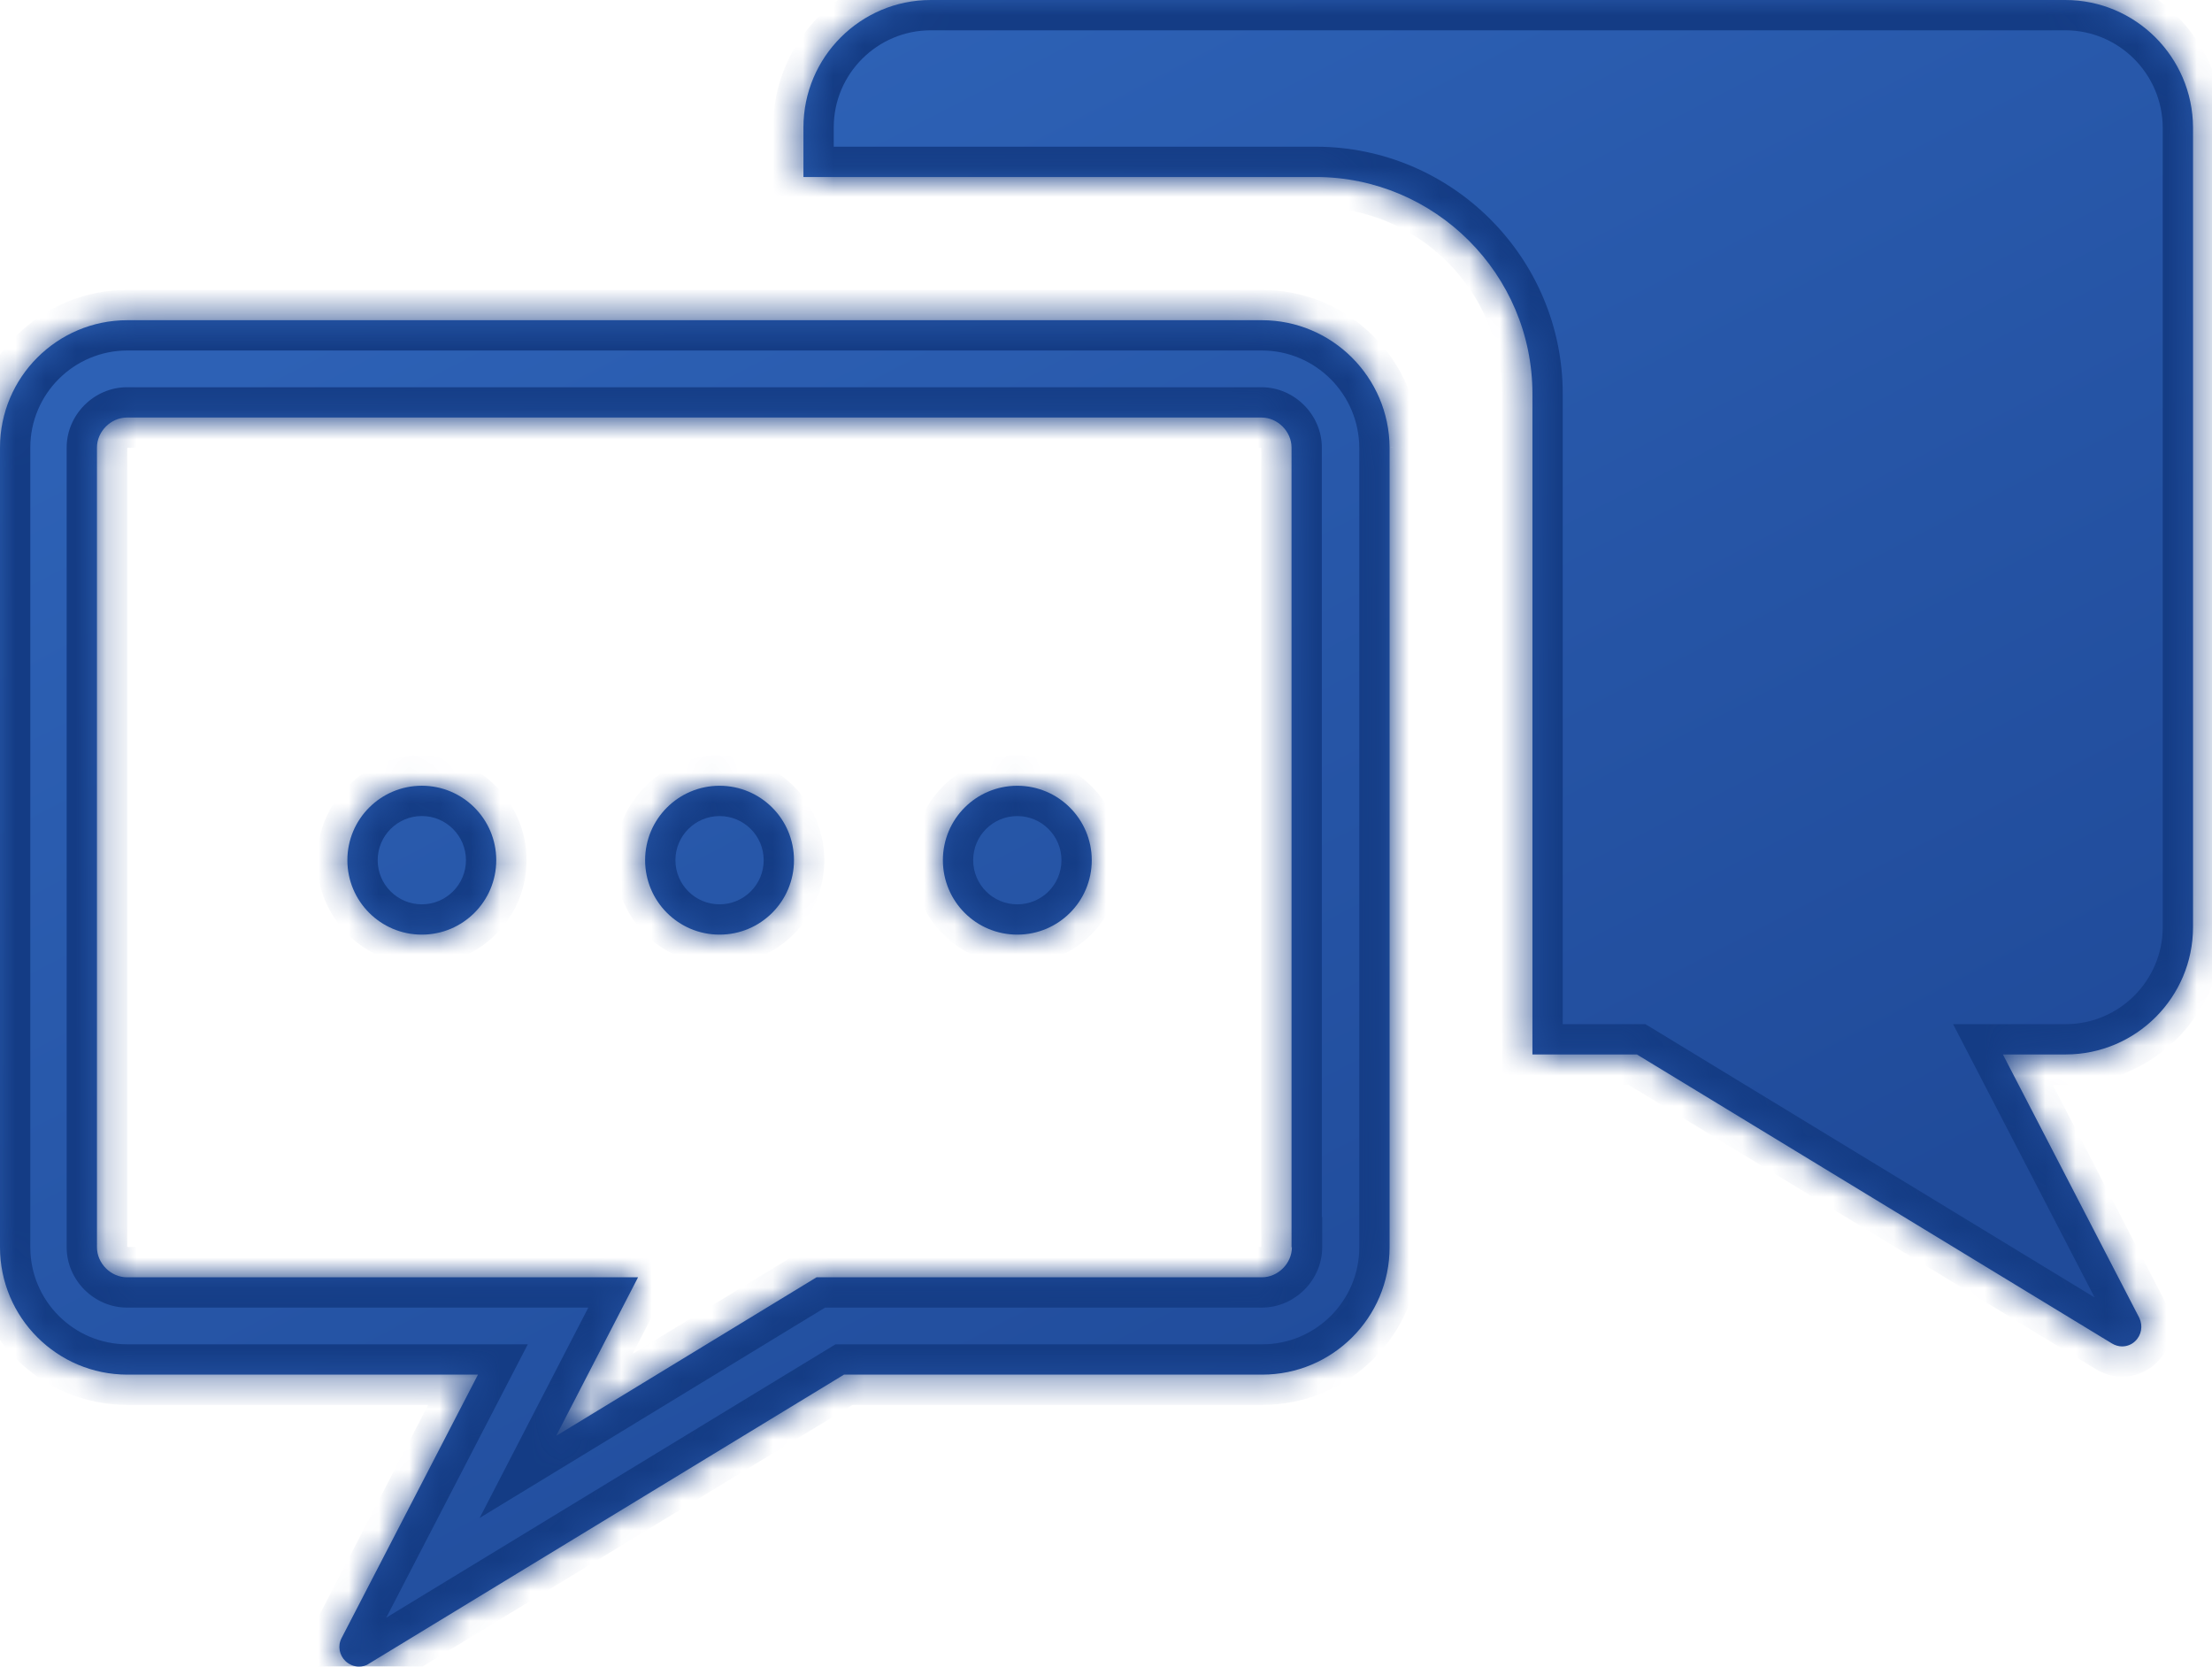<svg width="73" height="55" viewBox="0 0 73 55" fill="none" xmlns="http://www.w3.org/2000/svg">
<mask id="path-1-inside-1" fill="white">
<path fill-rule="evenodd" clip-rule="evenodd" d="M68.158 0H30.719C28.4 0 26.515 1.885 26.515 4.204V5.841H43.417C47.361 5.841 50.573 9.053 50.573 12.996V34.798H54.02L69.695 44.334C69.795 44.396 69.919 44.433 70.03 44.433C70.192 44.433 70.353 44.371 70.464 44.26C70.675 44.061 70.725 43.751 70.601 43.491L66.099 34.798H68.17C70.489 34.798 72.374 32.913 72.374 30.594V4.204C72.362 1.885 70.477 0 68.158 0ZM41.643 10.567H4.204C1.885 10.567 0 12.452 0 14.771V41.16C0 43.479 1.885 45.364 4.204 45.364H15.774L11.273 54.057C11.136 54.318 11.198 54.628 11.409 54.826C11.533 54.938 11.694 55 11.843 55C11.955 55 12.079 54.975 12.178 54.901L27.853 45.364H41.656C43.974 45.364 45.859 43.479 45.859 41.16V14.771C45.847 12.452 43.962 10.567 41.643 10.567ZM42.635 41.16C42.635 41.694 42.176 42.152 41.643 42.152H26.948L18.354 47.386L21.057 42.152H4.192C3.658 42.152 3.2 41.694 3.2 41.16V14.771C3.2 14.237 3.658 13.779 4.192 13.779H41.631C42.164 13.779 42.623 14.237 42.623 14.771V41.16H42.635ZM26.203 28.387C26.203 29.744 25.104 30.844 23.747 30.844C22.39 30.844 21.29 29.744 21.29 28.387C21.29 27.03 22.39 25.931 23.747 25.931C25.104 25.931 26.203 27.03 26.203 28.387ZM13.921 30.844C15.277 30.844 16.377 29.744 16.377 28.387C16.377 27.03 15.277 25.93 13.921 25.93C12.564 25.93 11.464 27.03 11.464 28.387C11.464 29.744 12.564 30.844 13.921 30.844ZM33.573 30.844C34.932 30.844 36.03 29.747 36.03 28.387C36.03 27.036 34.932 25.931 33.573 25.931C32.214 25.931 31.117 27.028 31.117 28.387C31.117 29.747 32.214 30.844 33.573 30.844Z"/>
</mask>
<path fill-rule="evenodd" clip-rule="evenodd" d="M68.158 0H30.719C28.4 0 26.515 1.885 26.515 4.204V5.841H43.417C47.361 5.841 50.573 9.053 50.573 12.996V34.798H54.02L69.695 44.334C69.795 44.396 69.919 44.433 70.03 44.433C70.192 44.433 70.353 44.371 70.464 44.26C70.675 44.061 70.725 43.751 70.601 43.491L66.099 34.798H68.17C70.489 34.798 72.374 32.913 72.374 30.594V4.204C72.362 1.885 70.477 0 68.158 0ZM41.643 10.567H4.204C1.885 10.567 0 12.452 0 14.771V41.16C0 43.479 1.885 45.364 4.204 45.364H15.774L11.273 54.057C11.136 54.318 11.198 54.628 11.409 54.826C11.533 54.938 11.694 55 11.843 55C11.955 55 12.079 54.975 12.178 54.901L27.853 45.364H41.656C43.974 45.364 45.859 43.479 45.859 41.16V14.771C45.847 12.452 43.962 10.567 41.643 10.567ZM42.635 41.16C42.635 41.694 42.176 42.152 41.643 42.152H26.948L18.354 47.386L21.057 42.152H4.192C3.658 42.152 3.2 41.694 3.2 41.16V14.771C3.2 14.237 3.658 13.779 4.192 13.779H41.631C42.164 13.779 42.623 14.237 42.623 14.771V41.16H42.635ZM26.203 28.387C26.203 29.744 25.104 30.844 23.747 30.844C22.39 30.844 21.29 29.744 21.29 28.387C21.29 27.03 22.39 25.931 23.747 25.931C25.104 25.931 26.203 27.03 26.203 28.387ZM13.921 30.844C15.277 30.844 16.377 29.744 16.377 28.387C16.377 27.03 15.277 25.93 13.921 25.93C12.564 25.93 11.464 27.03 11.464 28.387C11.464 29.744 12.564 30.844 13.921 30.844ZM33.573 30.844C34.932 30.844 36.03 29.747 36.03 28.387C36.03 27.036 34.932 25.931 33.573 25.931C32.214 25.931 31.117 27.028 31.117 28.387C31.117 29.747 32.214 30.844 33.573 30.844Z" fill="url(#paint0_linear)"/>
<path d="M26.515 5.841H25.515V6.841H26.515V5.841ZM50.573 34.798H49.573V35.798H50.573V34.798ZM54.02 34.798L54.54 33.943L54.301 33.798H54.02V34.798ZM69.695 44.334L70.226 43.486L70.215 43.48L69.695 44.334ZM70.464 44.26L69.779 43.532L69.768 43.542L69.757 43.553L70.464 44.26ZM70.601 43.491L71.504 43.061L71.496 43.046L71.489 43.031L70.601 43.491ZM66.099 34.798V33.798H64.455L65.211 35.258L66.099 34.798ZM72.374 4.204H73.374L73.374 4.199L72.374 4.204ZM15.774 45.364L16.662 45.824L17.418 44.364H15.774V45.364ZM11.273 54.057L12.159 54.522L12.161 54.517L11.273 54.057ZM11.409 54.826L10.724 55.555L10.732 55.562L10.74 55.57L11.409 54.826ZM12.178 54.901L11.658 54.047L11.617 54.072L11.578 54.101L12.178 54.901ZM27.853 45.364V44.364H27.573L27.333 44.51L27.853 45.364ZM45.859 14.771H46.859L46.859 14.765L45.859 14.771ZM42.635 41.16H43.635V40.16H42.635V41.16ZM26.948 42.152V41.152H26.667L26.428 41.298L26.948 42.152ZM18.354 47.386L17.465 46.927L15.829 50.094L18.874 48.24L18.354 47.386ZM21.057 42.152L21.946 42.611L22.699 41.152H21.057V42.152ZM42.623 41.16H41.623V42.16H42.623V41.16ZM30.719 1H68.158V-1H30.719V1ZM27.515 4.204C27.515 2.437 28.952 1 30.719 1V-1C27.847 -1 25.515 1.333 25.515 4.204H27.515ZM27.515 5.841V4.204H25.515V5.841H27.515ZM43.417 4.841H26.515V6.841H43.417V4.841ZM51.573 12.996C51.573 8.501 47.913 4.841 43.417 4.841V6.841C46.809 6.841 49.573 9.605 49.573 12.996H51.573ZM51.573 34.798V12.996H49.573V34.798H51.573ZM54.02 33.798H50.573V35.798H54.02V33.798ZM70.215 43.48L54.54 33.943L53.501 35.652L69.176 45.188L70.215 43.48ZM70.03 43.433C70.082 43.433 70.12 43.441 70.143 43.449C70.168 43.456 70.195 43.467 70.225 43.486L69.165 45.182C69.412 45.336 69.718 45.433 70.03 45.433V43.433ZM69.757 43.553C69.806 43.504 69.856 43.475 69.898 43.459C69.94 43.442 69.984 43.433 70.03 43.433V45.433C70.433 45.433 70.856 45.282 71.171 44.967L69.757 43.553ZM69.698 43.921C69.646 43.811 69.656 43.648 69.779 43.532L71.15 44.988C71.695 44.475 71.804 43.691 71.504 43.061L69.698 43.921ZM65.211 35.258L69.713 43.951L71.489 43.031L66.987 34.338L65.211 35.258ZM68.17 33.798H66.099V35.798H68.17V33.798ZM71.374 30.594C71.374 32.36 69.937 33.798 68.17 33.798V35.798C71.041 35.798 73.374 33.465 73.374 30.594H71.374ZM71.374 4.204V30.594H73.374V4.204H71.374ZM68.158 1C69.924 1 71.365 2.437 71.374 4.209L73.374 4.199C73.359 1.333 71.03 -1 68.158 -1V1ZM4.204 11.567H41.643V9.567H4.204V11.567ZM1 14.771C1 13.004 2.437 11.567 4.204 11.567V9.567C1.333 9.567 -1 11.899 -1 14.771H1ZM1 41.16V14.771H-1V41.16H1ZM4.204 44.364C2.437 44.364 1 42.927 1 41.16H-1C-1 44.032 1.333 46.364 4.204 46.364V44.364ZM15.774 44.364H4.204V46.364H15.774V44.364ZM12.161 54.517L16.662 45.824L14.886 44.904L10.385 53.598L12.161 54.517ZM12.094 54.098C12.191 54.19 12.242 54.362 12.159 54.522L10.387 53.593C10.03 54.274 10.205 55.066 10.724 55.555L12.094 54.098ZM11.843 54C11.905 54 11.952 54.012 11.985 54.025C12.018 54.038 12.049 54.057 12.078 54.083L10.74 55.57C11.037 55.836 11.432 56 11.843 56V54ZM11.578 54.101C11.646 54.049 11.711 54.025 11.754 54.013C11.797 54.002 11.827 54 11.843 54V56C12.083 56 12.446 55.95 12.778 55.701L11.578 54.101ZM27.333 44.51L11.658 54.047L12.698 55.755L28.373 46.219L27.333 44.51ZM41.656 44.364H27.853V46.364H41.656V44.364ZM44.859 41.16C44.859 42.927 43.422 44.364 41.656 44.364V46.364C44.527 46.364 46.859 44.032 46.859 41.16H44.859ZM44.859 14.771V41.16H46.859V14.771H44.859ZM41.643 11.567C43.409 11.567 44.85 13.004 44.859 14.776L46.859 14.765C46.844 11.899 44.515 9.567 41.643 9.567V11.567ZM41.643 43.152C42.729 43.152 43.635 42.246 43.635 41.16H41.635C41.635 41.149 41.638 41.142 41.638 41.141C41.638 41.141 41.638 41.142 41.637 41.143C41.636 41.145 41.634 41.147 41.632 41.149C41.63 41.151 41.628 41.153 41.626 41.154C41.624 41.155 41.624 41.156 41.624 41.155C41.625 41.155 41.632 41.152 41.643 41.152V43.152ZM26.948 43.152H41.643V41.152H26.948V43.152ZM18.874 48.24L27.468 43.007L26.428 41.298L17.834 46.532L18.874 48.24ZM20.169 41.693L17.465 46.927L19.242 47.845L21.946 42.611L20.169 41.693ZM4.192 43.152H21.057V41.152H4.192V43.152ZM2.2 41.16C2.2 42.246 3.106 43.152 4.192 43.152V41.152C4.203 41.152 4.209 41.155 4.211 41.155C4.211 41.156 4.21 41.155 4.209 41.154C4.207 41.153 4.205 41.151 4.203 41.149C4.201 41.147 4.199 41.145 4.198 41.143C4.197 41.142 4.196 41.141 4.196 41.141C4.197 41.142 4.199 41.149 4.199 41.16H2.2ZM2.2 14.771V41.16H4.199V14.771H2.2ZM4.192 12.779C3.106 12.779 2.2 13.685 2.2 14.771H4.199C4.199 14.782 4.197 14.789 4.196 14.79C4.196 14.79 4.197 14.789 4.198 14.788C4.199 14.786 4.201 14.784 4.203 14.782C4.205 14.78 4.207 14.778 4.209 14.777C4.21 14.776 4.211 14.775 4.211 14.775C4.209 14.776 4.203 14.779 4.192 14.779V12.779ZM41.631 12.779H4.192V14.779H41.631V12.779ZM43.623 14.771C43.623 13.685 42.716 12.779 41.631 12.779V14.779C41.62 14.779 41.613 14.776 41.612 14.775C41.611 14.775 41.612 14.776 41.614 14.777C41.615 14.778 41.617 14.78 41.62 14.782C41.622 14.784 41.623 14.786 41.624 14.788C41.626 14.789 41.626 14.79 41.626 14.79C41.625 14.789 41.623 14.782 41.623 14.771H43.623ZM43.623 41.16V14.771H41.623V41.16H43.623ZM42.635 40.16H42.623V42.16H42.635V40.16ZM23.747 31.844C25.656 31.844 27.203 30.296 27.203 28.387H25.203C25.203 29.192 24.551 29.844 23.747 29.844V31.844ZM20.29 28.387C20.29 30.296 21.838 31.844 23.747 31.844V29.844C22.942 29.844 22.29 29.192 22.29 28.387H20.29ZM23.747 24.931C21.838 24.931 20.29 26.478 20.29 28.387H22.29C22.29 27.583 22.942 26.931 23.747 26.931V24.931ZM27.203 28.387C27.203 26.478 25.656 24.931 23.747 24.931V26.931C24.551 26.931 25.203 27.583 25.203 28.387H27.203ZM15.377 28.387C15.377 29.191 14.725 29.844 13.921 29.844V31.844C15.83 31.844 17.377 30.296 17.377 28.387H15.377ZM13.921 26.93C14.725 26.93 15.377 27.583 15.377 28.387H17.377C17.377 26.478 15.83 24.93 13.921 24.93V26.93ZM12.464 28.387C12.464 27.583 13.116 26.93 13.921 26.93V24.93C12.012 24.93 10.464 26.478 10.464 28.387H12.464ZM13.921 29.844C13.116 29.844 12.464 29.191 12.464 28.387H10.464C10.464 30.296 12.012 31.844 13.921 31.844V29.844ZM35.03 28.387C35.03 29.194 34.38 29.844 33.573 29.844V31.844C35.485 31.844 37.03 30.299 37.03 28.387H35.03ZM33.573 26.931C34.378 26.931 35.03 27.586 35.03 28.387H37.03C37.03 26.486 35.487 24.931 33.573 24.931V26.931ZM32.117 28.387C32.117 27.58 32.766 26.931 33.573 26.931V24.931C31.662 24.931 30.117 26.476 30.117 28.387H32.117ZM33.573 29.844C32.766 29.844 32.117 29.194 32.117 28.387H30.117C30.117 30.299 31.662 31.844 33.573 31.844V29.844Z" fill="#143C85" mask="url(#path-1-inside-1)"/>
<defs>
<linearGradient id="paint0_linear" x1="30.759" y1="56.375" x2="7.674" y2="12.012" gradientUnits="userSpaceOnUse">
<stop stop-color="#204B9A"/>
<stop offset="1" stop-color="#2D61B5"/>
</linearGradient>
</defs>
</svg>
